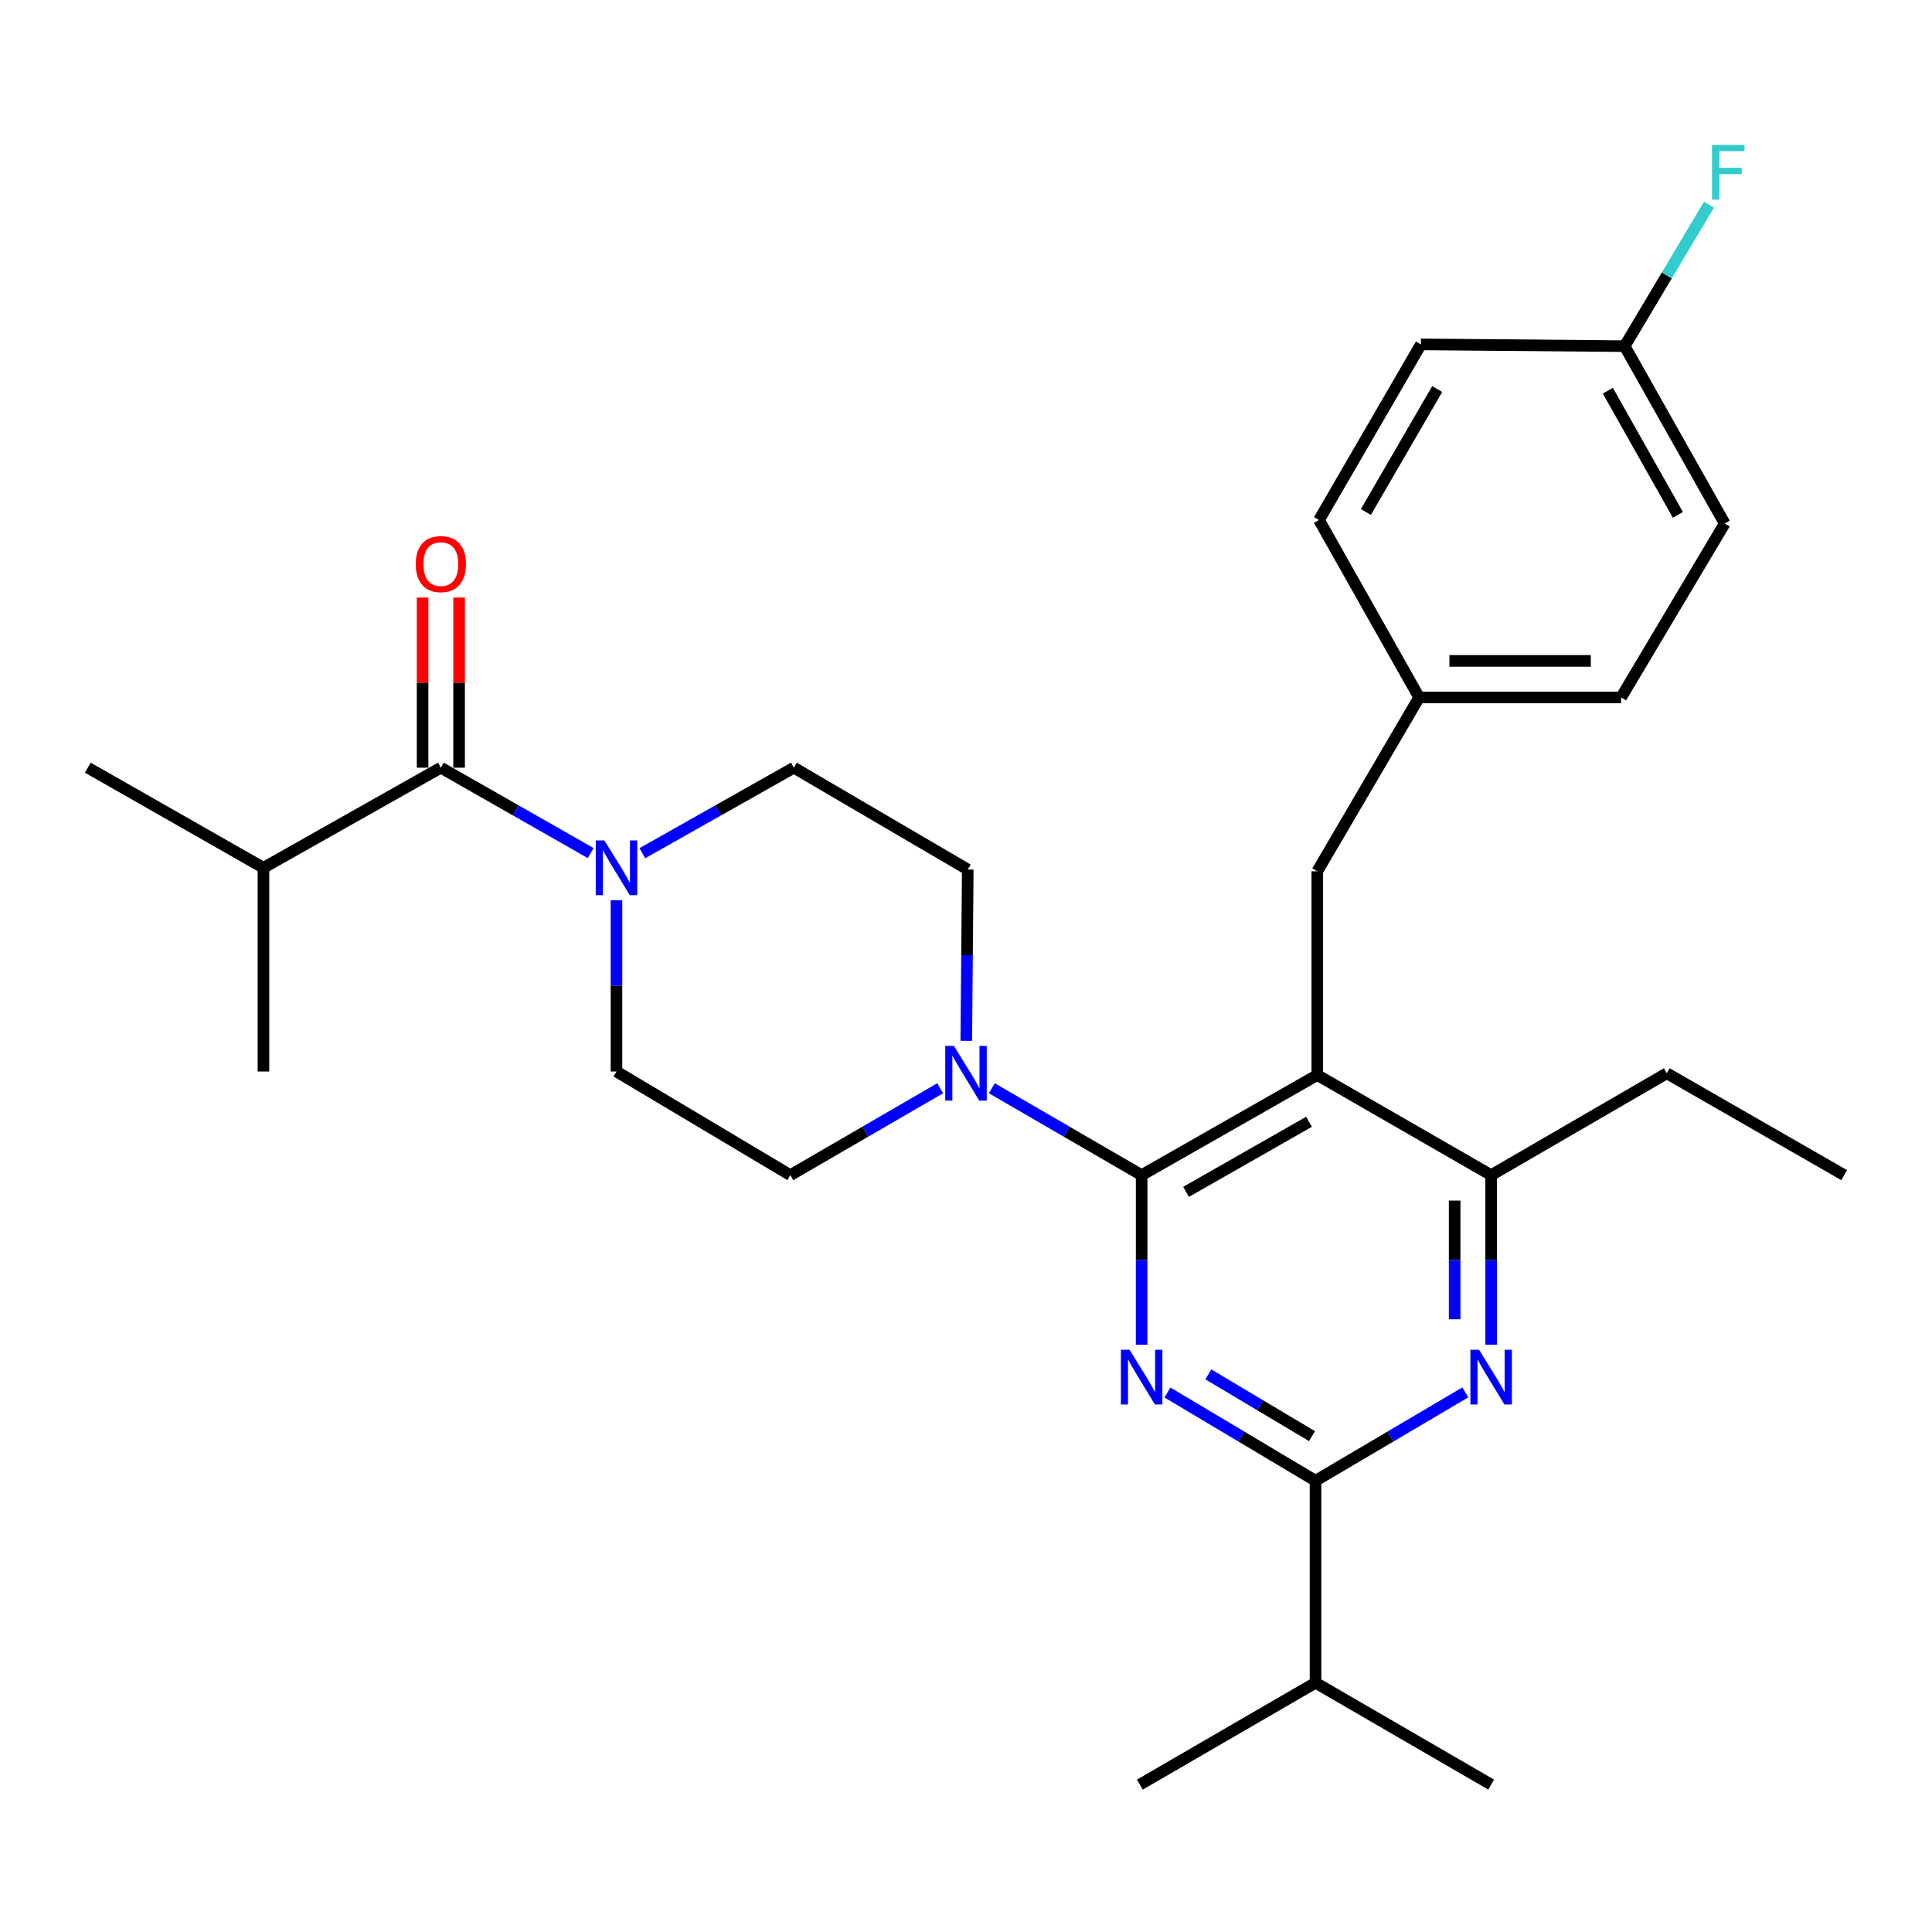 <?xml version='1.0' encoding='iso-8859-1'?>
<svg version='1.1' baseProfile='full'
              xmlns='http://www.w3.org/2000/svg'
                      xmlns:rdkit='http://www.rdkit.org/xml'
                      xmlns:xlink='http://www.w3.org/1999/xlink'
                  xml:space='preserve'
width='1000px' height='1000px' viewBox='0 0 1000 1000'>
<!-- END OF HEADER -->
<rect style='opacity:1.0;fill:#FFFFFF;stroke:none' width='1000' height='1000' x='0' y='0'> </rect>
<path class='bond-0' d='M 237.63,397.349 L 237.63,353.32' style='fill:none;fill-rule:evenodd;stroke:#000000;stroke-width:6px;stroke-linecap:butt;stroke-linejoin:miter;stroke-opacity:1' />
<path class='bond-0' d='M 237.63,353.32 L 237.63,309.292' style='fill:none;fill-rule:evenodd;stroke:#FF0000;stroke-width:6px;stroke-linecap:butt;stroke-linejoin:miter;stroke-opacity:1' />
<path class='bond-0' d='M 218.73,397.349 L 218.73,353.32' style='fill:none;fill-rule:evenodd;stroke:#000000;stroke-width:6px;stroke-linecap:butt;stroke-linejoin:miter;stroke-opacity:1' />
<path class='bond-0' d='M 218.73,353.32 L 218.73,309.292' style='fill:none;fill-rule:evenodd;stroke:#FF0000;stroke-width:6px;stroke-linecap:butt;stroke-linejoin:miter;stroke-opacity:1' />
<path class='bond-1' d='M 228.18,397.349 L 136.366,449.168' style='fill:none;fill-rule:evenodd;stroke:#000000;stroke-width:6px;stroke-linecap:butt;stroke-linejoin:miter;stroke-opacity:1' />
<path class='bond-2' d='M 228.18,397.349 L 266.958,419.452' style='fill:none;fill-rule:evenodd;stroke:#000000;stroke-width:6px;stroke-linecap:butt;stroke-linejoin:miter;stroke-opacity:1' />
<path class='bond-2' d='M 266.958,419.452 L 305.735,441.555' style='fill:none;fill-rule:evenodd;stroke:#0000FF;stroke-width:6px;stroke-linecap:butt;stroke-linejoin:miter;stroke-opacity:1' />
<path class='bond-3' d='M 332.467,441.619 L 371.686,419.484' style='fill:none;fill-rule:evenodd;stroke:#0000FF;stroke-width:6px;stroke-linecap:butt;stroke-linejoin:miter;stroke-opacity:1' />
<path class='bond-3' d='M 371.686,419.484 L 410.905,397.349' style='fill:none;fill-rule:evenodd;stroke:#000000;stroke-width:6px;stroke-linecap:butt;stroke-linejoin:miter;stroke-opacity:1' />
<path class='bond-4' d='M 319.091,465.964 L 319.091,510.293' style='fill:none;fill-rule:evenodd;stroke:#0000FF;stroke-width:6px;stroke-linecap:butt;stroke-linejoin:miter;stroke-opacity:1' />
<path class='bond-4' d='M 319.091,510.293 L 319.091,554.622' style='fill:none;fill-rule:evenodd;stroke:#000000;stroke-width:6px;stroke-linecap:butt;stroke-linejoin:miter;stroke-opacity:1' />
<path class='bond-5' d='M 136.366,449.168 L 45.455,397.349' style='fill:none;fill-rule:evenodd;stroke:#000000;stroke-width:6px;stroke-linecap:butt;stroke-linejoin:miter;stroke-opacity:1' />
<path class='bond-6' d='M 136.366,449.168 L 136.366,554.622' style='fill:none;fill-rule:evenodd;stroke:#000000;stroke-width:6px;stroke-linecap:butt;stroke-linejoin:miter;stroke-opacity:1' />
<path class='bond-7' d='M 681.822,450.985 L 734.544,360.987' style='fill:none;fill-rule:evenodd;stroke:#000000;stroke-width:6px;stroke-linecap:butt;stroke-linejoin:miter;stroke-opacity:1' />
<path class='bond-8' d='M 681.822,450.985 L 681.822,556.439' style='fill:none;fill-rule:evenodd;stroke:#000000;stroke-width:6px;stroke-linecap:butt;stroke-linejoin:miter;stroke-opacity:1' />
<path class='bond-9' d='M 681.822,556.439 L 771.82,608.257' style='fill:none;fill-rule:evenodd;stroke:#000000;stroke-width:6px;stroke-linecap:butt;stroke-linejoin:miter;stroke-opacity:1' />
<path class='bond-10' d='M 681.822,556.439 L 590.911,608.257' style='fill:none;fill-rule:evenodd;stroke:#000000;stroke-width:6px;stroke-linecap:butt;stroke-linejoin:miter;stroke-opacity:1' />
<path class='bond-10' d='M 677.545,580.632 L 613.907,616.905' style='fill:none;fill-rule:evenodd;stroke:#000000;stroke-width:6px;stroke-linecap:butt;stroke-linejoin:miter;stroke-opacity:1' />
<path class='bond-11' d='M 771.82,696.024 L 771.82,652.141' style='fill:none;fill-rule:evenodd;stroke:#0000FF;stroke-width:6px;stroke-linecap:butt;stroke-linejoin:miter;stroke-opacity:1' />
<path class='bond-11' d='M 771.82,652.141 L 771.82,608.257' style='fill:none;fill-rule:evenodd;stroke:#000000;stroke-width:6px;stroke-linecap:butt;stroke-linejoin:miter;stroke-opacity:1' />
<path class='bond-11' d='M 752.92,682.859 L 752.92,652.141' style='fill:none;fill-rule:evenodd;stroke:#0000FF;stroke-width:6px;stroke-linecap:butt;stroke-linejoin:miter;stroke-opacity:1' />
<path class='bond-11' d='M 752.92,652.141 L 752.92,621.422' style='fill:none;fill-rule:evenodd;stroke:#000000;stroke-width:6px;stroke-linecap:butt;stroke-linejoin:miter;stroke-opacity:1' />
<path class='bond-12' d='M 758.441,720.691 L 719.675,743.562' style='fill:none;fill-rule:evenodd;stroke:#0000FF;stroke-width:6px;stroke-linecap:butt;stroke-linejoin:miter;stroke-opacity:1' />
<path class='bond-12' d='M 719.675,743.562 L 680.909,766.433' style='fill:none;fill-rule:evenodd;stroke:#000000;stroke-width:6px;stroke-linecap:butt;stroke-linejoin:miter;stroke-opacity:1' />
<path class='bond-13' d='M 771.82,608.257 L 862.731,555.525' style='fill:none;fill-rule:evenodd;stroke:#000000;stroke-width:6px;stroke-linecap:butt;stroke-linejoin:miter;stroke-opacity:1' />
<path class='bond-14' d='M 590.911,608.257 L 590.911,652.141' style='fill:none;fill-rule:evenodd;stroke:#000000;stroke-width:6px;stroke-linecap:butt;stroke-linejoin:miter;stroke-opacity:1' />
<path class='bond-14' d='M 590.911,652.141 L 590.911,696.024' style='fill:none;fill-rule:evenodd;stroke:#0000FF;stroke-width:6px;stroke-linecap:butt;stroke-linejoin:miter;stroke-opacity:1' />
<path class='bond-15' d='M 590.911,608.257 L 552.139,585.768' style='fill:none;fill-rule:evenodd;stroke:#000000;stroke-width:6px;stroke-linecap:butt;stroke-linejoin:miter;stroke-opacity:1' />
<path class='bond-15' d='M 552.139,585.768 L 513.367,563.279' style='fill:none;fill-rule:evenodd;stroke:#0000FF;stroke-width:6px;stroke-linecap:butt;stroke-linejoin:miter;stroke-opacity:1' />
<path class='bond-16' d='M 604.27,720.759 L 642.59,743.596' style='fill:none;fill-rule:evenodd;stroke:#0000FF;stroke-width:6px;stroke-linecap:butt;stroke-linejoin:miter;stroke-opacity:1' />
<path class='bond-16' d='M 642.59,743.596 L 680.909,766.433' style='fill:none;fill-rule:evenodd;stroke:#000000;stroke-width:6px;stroke-linecap:butt;stroke-linejoin:miter;stroke-opacity:1' />
<path class='bond-16' d='M 625.442,711.375 L 652.266,727.36' style='fill:none;fill-rule:evenodd;stroke:#0000FF;stroke-width:6px;stroke-linecap:butt;stroke-linejoin:miter;stroke-opacity:1' />
<path class='bond-16' d='M 652.266,727.36 L 679.089,743.346' style='fill:none;fill-rule:evenodd;stroke:#000000;stroke-width:6px;stroke-linecap:butt;stroke-linejoin:miter;stroke-opacity:1' />
<path class='bond-17' d='M 680.909,766.433 L 680.909,870.984' style='fill:none;fill-rule:evenodd;stroke:#000000;stroke-width:6px;stroke-linecap:butt;stroke-linejoin:miter;stroke-opacity:1' />
<path class='bond-18' d='M 500.146,538.729 L 500.53,494.4' style='fill:none;fill-rule:evenodd;stroke:#0000FF;stroke-width:6px;stroke-linecap:butt;stroke-linejoin:miter;stroke-opacity:1' />
<path class='bond-18' d='M 500.53,494.4 L 500.914,450.071' style='fill:none;fill-rule:evenodd;stroke:#000000;stroke-width:6px;stroke-linecap:butt;stroke-linejoin:miter;stroke-opacity:1' />
<path class='bond-19' d='M 486.633,563.279 L 447.861,585.768' style='fill:none;fill-rule:evenodd;stroke:#0000FF;stroke-width:6px;stroke-linecap:butt;stroke-linejoin:miter;stroke-opacity:1' />
<path class='bond-19' d='M 447.861,585.768 L 409.089,608.257' style='fill:none;fill-rule:evenodd;stroke:#000000;stroke-width:6px;stroke-linecap:butt;stroke-linejoin:miter;stroke-opacity:1' />
<path class='bond-20' d='M 500.914,450.071 L 410.905,397.349' style='fill:none;fill-rule:evenodd;stroke:#000000;stroke-width:6px;stroke-linecap:butt;stroke-linejoin:miter;stroke-opacity:1' />
<path class='bond-21' d='M 319.091,554.622 L 409.089,608.257' style='fill:none;fill-rule:evenodd;stroke:#000000;stroke-width:6px;stroke-linecap:butt;stroke-linejoin:miter;stroke-opacity:1' />
<path class='bond-22' d='M 771.82,923.706 L 680.909,870.984' style='fill:none;fill-rule:evenodd;stroke:#000000;stroke-width:6px;stroke-linecap:butt;stroke-linejoin:miter;stroke-opacity:1' />
<path class='bond-23' d='M 680.909,870.984 L 589.998,923.706' style='fill:none;fill-rule:evenodd;stroke:#000000;stroke-width:6px;stroke-linecap:butt;stroke-linejoin:miter;stroke-opacity:1' />
<path class='bond-24' d='M 892.709,270.979 L 840.912,179.164' style='fill:none;fill-rule:evenodd;stroke:#000000;stroke-width:6px;stroke-linecap:butt;stroke-linejoin:miter;stroke-opacity:1' />
<path class='bond-24' d='M 868.478,266.493 L 832.22,202.223' style='fill:none;fill-rule:evenodd;stroke:#000000;stroke-width:6px;stroke-linecap:butt;stroke-linejoin:miter;stroke-opacity:1' />
<path class='bond-25' d='M 892.709,270.979 L 839.085,360.987' style='fill:none;fill-rule:evenodd;stroke:#000000;stroke-width:6px;stroke-linecap:butt;stroke-linejoin:miter;stroke-opacity:1' />
<path class='bond-26' d='M 840.912,179.164 L 735.458,178.251' style='fill:none;fill-rule:evenodd;stroke:#000000;stroke-width:6px;stroke-linecap:butt;stroke-linejoin:miter;stroke-opacity:1' />
<path class='bond-27' d='M 840.912,179.164 L 862.729,142.555' style='fill:none;fill-rule:evenodd;stroke:#000000;stroke-width:6px;stroke-linecap:butt;stroke-linejoin:miter;stroke-opacity:1' />
<path class='bond-27' d='M 862.729,142.555 L 884.547,105.946' style='fill:none;fill-rule:evenodd;stroke:#33CCCC;stroke-width:6px;stroke-linecap:butt;stroke-linejoin:miter;stroke-opacity:1' />
<path class='bond-28' d='M 862.731,555.525 L 954.545,608.257' style='fill:none;fill-rule:evenodd;stroke:#000000;stroke-width:6px;stroke-linecap:butt;stroke-linejoin:miter;stroke-opacity:1' />
<path class='bond-29' d='M 735.458,178.251 L 682.725,269.162' style='fill:none;fill-rule:evenodd;stroke:#000000;stroke-width:6px;stroke-linecap:butt;stroke-linejoin:miter;stroke-opacity:1' />
<path class='bond-29' d='M 743.897,201.371 L 706.984,265.009' style='fill:none;fill-rule:evenodd;stroke:#000000;stroke-width:6px;stroke-linecap:butt;stroke-linejoin:miter;stroke-opacity:1' />
<path class='bond-30' d='M 682.725,269.162 L 734.544,360.987' style='fill:none;fill-rule:evenodd;stroke:#000000;stroke-width:6px;stroke-linecap:butt;stroke-linejoin:miter;stroke-opacity:1' />
<path class='bond-31' d='M 734.544,360.987 L 839.085,360.987' style='fill:none;fill-rule:evenodd;stroke:#000000;stroke-width:6px;stroke-linecap:butt;stroke-linejoin:miter;stroke-opacity:1' />
<path class='bond-31' d='M 750.225,342.086 L 823.404,342.086' style='fill:none;fill-rule:evenodd;stroke:#000000;stroke-width:6px;stroke-linecap:butt;stroke-linejoin:miter;stroke-opacity:1' />
<path  class='atom-1' d='M 312.831 435.008
L 322.111 450.008
Q 323.031 451.488, 324.511 454.168
Q 325.991 456.848, 326.071 457.008
L 326.071 435.008
L 329.831 435.008
L 329.831 463.328
L 325.951 463.328
L 315.991 446.928
Q 314.831 445.008, 313.591 442.808
Q 312.391 440.608, 312.031 439.928
L 312.031 463.328
L 308.351 463.328
L 308.351 435.008
L 312.831 435.008
' fill='#0000FF'/>
<path  class='atom-2' d='M 215.18 291.975
Q 215.18 285.175, 218.54 281.375
Q 221.9 277.575, 228.18 277.575
Q 234.46 277.575, 237.82 281.375
Q 241.18 285.175, 241.18 291.975
Q 241.18 298.855, 237.78 302.775
Q 234.38 306.655, 228.18 306.655
Q 221.94 306.655, 218.54 302.775
Q 215.18 298.895, 215.18 291.975
M 228.18 303.455
Q 232.5 303.455, 234.82 300.575
Q 237.18 297.655, 237.18 291.975
Q 237.18 286.415, 234.82 283.615
Q 232.5 280.775, 228.18 280.775
Q 223.86 280.775, 221.5 283.575
Q 219.18 286.375, 219.18 291.975
Q 219.18 297.695, 221.5 300.575
Q 223.86 303.455, 228.18 303.455
' fill='#FF0000'/>
<path  class='atom-6' d='M 765.56 698.638
L 774.84 713.638
Q 775.76 715.118, 777.24 717.798
Q 778.72 720.478, 778.8 720.638
L 778.8 698.638
L 782.56 698.638
L 782.56 726.958
L 778.68 726.958
L 768.72 710.558
Q 767.56 708.638, 766.32 706.438
Q 765.12 704.238, 764.76 703.558
L 764.76 726.958
L 761.08 726.958
L 761.08 698.638
L 765.56 698.638
' fill='#0000FF'/>
<path  class='atom-9' d='M 584.651 698.638
L 593.931 713.638
Q 594.851 715.118, 596.331 717.798
Q 597.811 720.478, 597.891 720.638
L 597.891 698.638
L 601.651 698.638
L 601.651 726.958
L 597.771 726.958
L 587.811 710.558
Q 586.651 708.638, 585.411 706.438
Q 584.211 704.238, 583.851 703.558
L 583.851 726.958
L 580.171 726.958
L 580.171 698.638
L 584.651 698.638
' fill='#0000FF'/>
<path  class='atom-11' d='M 493.74 541.365
L 503.02 556.365
Q 503.94 557.845, 505.42 560.525
Q 506.9 563.205, 506.98 563.365
L 506.98 541.365
L 510.74 541.365
L 510.74 569.685
L 506.86 569.685
L 496.9 553.285
Q 495.74 551.365, 494.5 549.165
Q 493.3 546.965, 492.94 546.285
L 492.94 569.685
L 489.26 569.685
L 489.26 541.365
L 493.74 541.365
' fill='#0000FF'/>
<path  class='atom-27' d='M 886.127 75.007
L 902.967 75.007
L 902.967 78.247
L 889.927 78.247
L 889.927 86.847
L 901.527 86.847
L 901.527 90.127
L 889.927 90.127
L 889.927 103.327
L 886.127 103.327
L 886.127 75.007
' fill='#33CCCC'/>
</svg>
